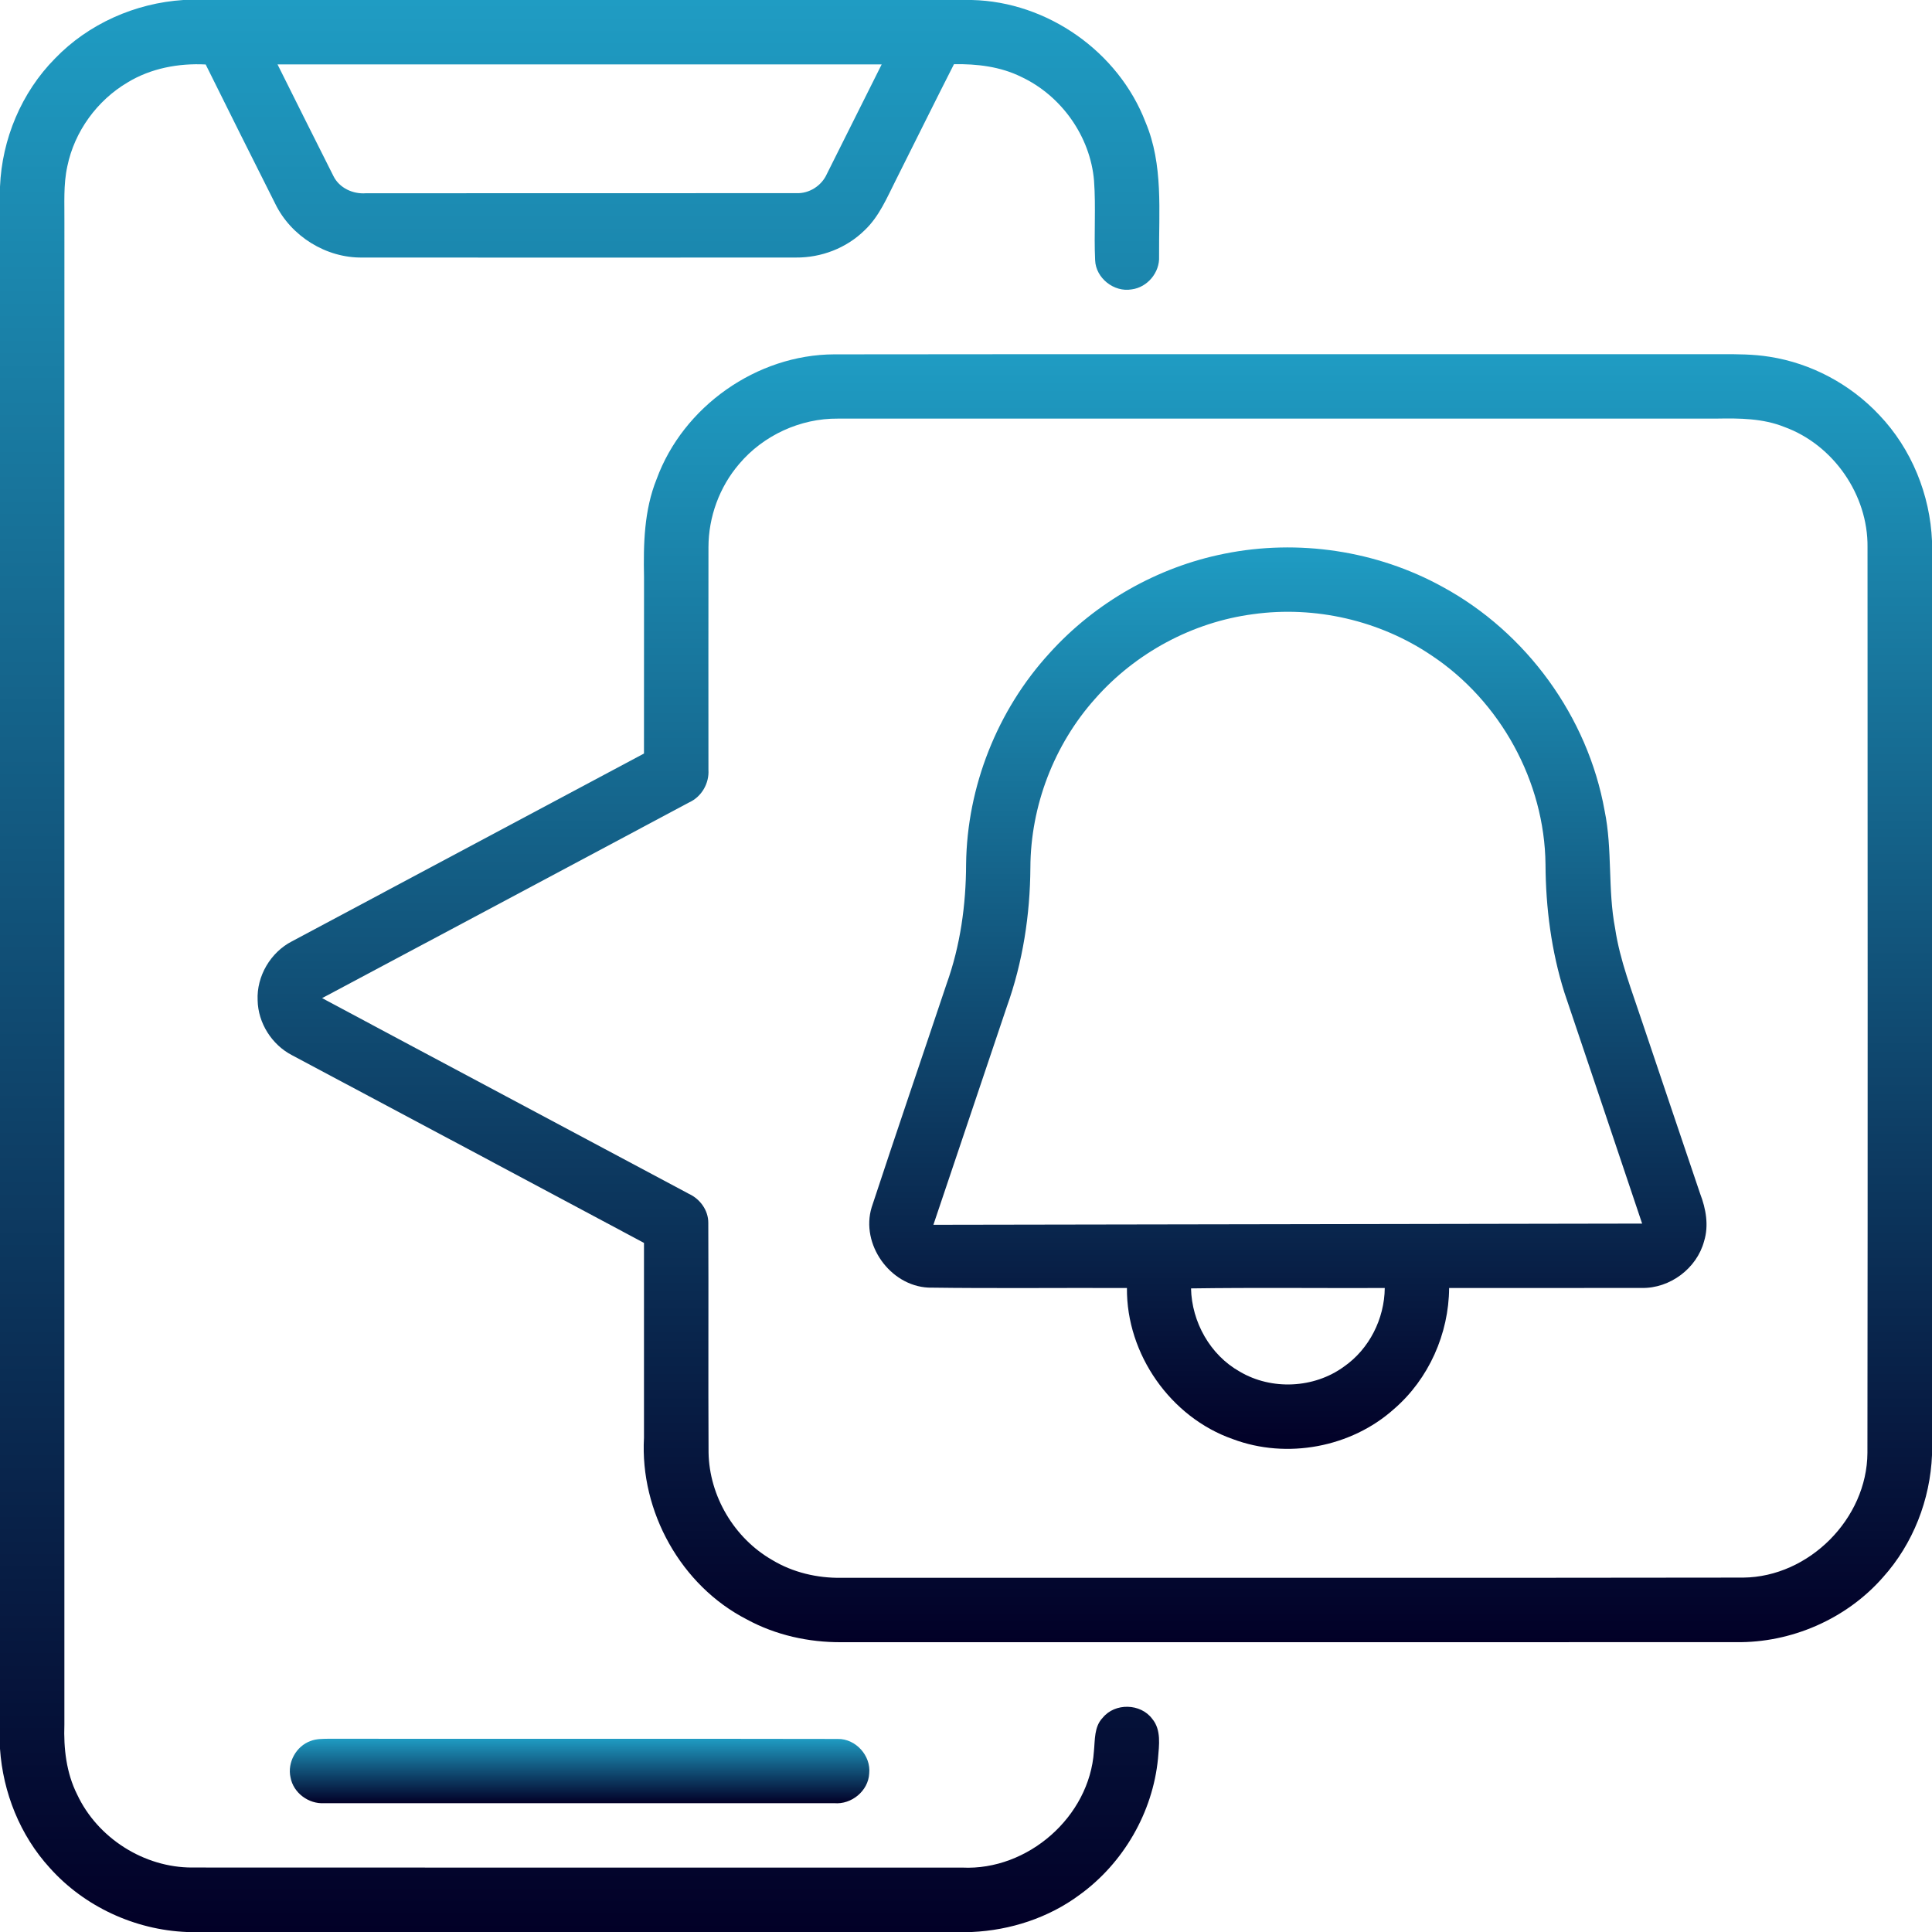 ﻿                    <svg fill="none" height="80" viewBox="0 0 80 80" width="80" xmlns="http://www.w3.org/2000/svg"> <g clip-path="url(#clip0_102_312)"> <path d="M7.591 0H40.241C43.366 0.069 46.314 2.141 47.433 5.058C48.178 6.819 47.98 8.761 47.995 10.62C48.028 11.28 47.513 11.9 46.859 11.983C46.13 12.111 45.372 11.516 45.347 10.772C45.295 9.678 45.381 8.58 45.302 7.486C45.15 5.65 43.948 3.959 42.283 3.181C41.422 2.756 40.452 2.642 39.502 2.658C38.692 4.248 37.903 5.85 37.102 7.444C36.73 8.177 36.408 8.967 35.795 9.541C35.048 10.275 34.005 10.672 32.961 10.664C26.975 10.667 20.989 10.669 15.003 10.664C13.503 10.686 12.053 9.784 11.398 8.438C10.433 6.519 9.47 4.597 8.517 2.67C7.4 2.612 6.252 2.825 5.287 3.411C4.022 4.156 3.086 5.442 2.789 6.881C2.619 7.647 2.675 8.436 2.667 9.214C2.666 29.945 2.669 50.675 2.666 71.406C2.631 72.395 2.745 73.411 3.194 74.305C4.039 76.111 5.966 77.336 7.961 77.33C18.589 77.338 29.217 77.331 39.845 77.333C42.555 77.463 45.114 75.23 45.297 72.514C45.345 72.041 45.303 71.498 45.661 71.128C46.167 70.503 47.233 70.528 47.712 71.175C48.094 71.634 47.994 72.27 47.95 72.82C47.734 75.048 46.517 77.148 44.706 78.459C43.42 79.414 41.836 79.928 40.242 80H7.73C5.586 79.912 3.492 78.948 2.061 77.345C0.831 76 0.122 74.223 0 72.412V7.731C0.08 5.763 0.887 3.83 2.275 2.425C3.661 0.984 5.602 0.128 7.591 0ZM11.492 2.667C12.264 4.208 13.028 5.753 13.806 7.289C14.05 7.786 14.617 8.045 15.155 8.002C21.094 7.997 27.031 8.003 32.97 7.998C33.506 8.023 34.022 7.692 34.239 7.203C34.997 5.692 35.753 4.18 36.508 2.667C28.169 2.667 19.831 2.666 11.492 2.667Z" fill="url(#paint0_linear_102_312)"></path> <path d="M27.188 19.842C28.286 16.834 31.336 14.683 34.543 14.673C46.782 14.656 59.022 14.673 71.261 14.666C71.933 14.664 72.61 14.666 73.275 14.773C75.002 15.042 76.624 15.912 77.818 17.186C79.152 18.587 79.922 20.483 80.001 22.413V60.239C79.927 62.097 79.216 63.928 77.968 65.314C76.455 67.041 74.169 68.034 71.876 67.998C59.532 68.002 47.188 68 34.844 68C33.488 68.009 32.122 67.708 30.927 67.058C28.196 65.659 26.496 62.589 26.666 59.536C26.668 56.845 26.669 54.156 26.666 51.466C21.81 48.875 16.955 46.28 12.094 43.695C11.257 43.263 10.685 42.362 10.668 41.419C10.621 40.419 11.204 39.433 12.091 38.977C16.951 36.386 21.81 33.795 26.666 31.202C26.668 28.767 26.666 26.334 26.668 23.9C26.64 22.533 26.669 21.128 27.188 19.842ZM30.608 19.211C29.791 20.161 29.336 21.408 29.336 22.661C29.33 25.733 29.335 28.803 29.335 31.875C29.371 32.436 29.052 32.992 28.538 33.225C23.472 35.931 18.407 38.631 13.338 41.33C18.397 44.039 23.468 46.73 28.529 49.436C28.989 49.648 29.33 50.116 29.329 50.631C29.344 53.802 29.322 56.973 29.34 60.144C29.369 61.953 30.407 63.697 31.974 64.595C32.832 65.114 33.84 65.348 34.836 65.334C47.286 65.327 59.736 65.345 72.185 65.325C74.907 65.298 77.311 62.884 77.326 60.161C77.343 47.659 77.333 35.158 77.33 22.655C77.355 20.492 75.915 18.414 73.882 17.678C72.999 17.323 72.033 17.316 71.097 17.333C58.963 17.334 46.83 17.331 34.696 17.334C33.144 17.319 31.608 18.025 30.608 19.211Z" fill="url(#paint1_linear_102_312)"></path> <path d="M50.699 22.928C53.749 22.312 57.011 22.797 59.738 24.303C63.205 26.186 65.747 29.68 66.443 33.567C66.775 35.175 66.568 36.834 66.879 38.445C67.077 39.776 67.577 41.033 67.996 42.305C68.797 44.678 69.594 47.055 70.399 49.428C70.639 50.05 70.764 50.744 70.563 51.395C70.26 52.525 69.146 53.356 67.979 53.331C65.321 53.336 62.663 53.331 60.005 53.333C59.993 55.227 59.161 57.102 57.725 58.342C55.949 59.936 53.283 60.43 51.05 59.591C48.469 58.689 46.638 56.069 46.664 53.334C43.922 53.322 41.18 53.355 38.44 53.317C36.852 53.239 35.629 51.519 36.093 49.994C37.108 46.906 38.163 43.831 39.194 40.748C39.766 39.159 40 37.464 40.004 35.78C40.043 32.577 41.294 29.406 43.46 27.044C45.352 24.947 47.929 23.48 50.699 22.928ZM51.894 25.431C49.382 25.759 47.016 27.036 45.344 28.936C43.643 30.841 42.675 33.375 42.666 35.928C42.654 37.881 42.352 39.842 41.691 41.684C40.677 44.694 39.663 47.705 38.65 50.716C48.433 50.697 58.215 50.686 67.997 50.666C66.93 47.473 65.849 44.286 64.777 41.095C64.238 39.381 64.005 37.584 63.996 35.791C63.96 32.361 62.127 29.03 59.272 27.137C57.132 25.691 54.452 25.076 51.894 25.431ZM49.318 53.35C49.349 54.745 50.111 56.108 51.335 56.795C52.652 57.575 54.414 57.492 55.65 56.589C56.699 55.861 57.327 54.606 57.34 53.334C54.666 53.344 51.991 53.311 49.318 53.35Z" fill="url(#paint2_linear_102_312)"></path> <path d="M12.86 72.091C13.096 71.997 13.354 72.003 13.602 71.998C20.632 72.006 27.661 71.991 34.689 72.006C35.432 71.992 36.071 72.7 35.992 73.436C35.955 74.159 35.258 74.728 34.544 74.666C27.505 74.667 20.464 74.669 13.425 74.666C12.78 74.706 12.146 74.241 12.03 73.598C11.891 72.981 12.264 72.302 12.86 72.091Z" fill="url(#paint3_linear_102_312)"></path> </g> <defs> <linearGradient gradientUnits="userSpaceOnUse" id="paint0_linear_102_312" x1="24.004" x2="24.004" y1="0" y2="80"> <stop stop-color="#1F9CC3"></stop> <stop offset="1" stop-color="#020027"></stop> </linearGradient> <linearGradient gradientUnits="userSpaceOnUse" id="paint1_linear_102_312" x1="45.333" x2="45.333" y1="14.665" y2="68"> <stop stop-color="#1F9CC3"></stop> <stop offset="1" stop-color="#020027"></stop> </linearGradient> <linearGradient gradientUnits="userSpaceOnUse" id="paint2_linear_102_312" x1="53.328" x2="53.328" y1="22.668" y2="59.994"> <stop stop-color="#1F9CC3"></stop> <stop offset="1" stop-color="#020027"></stop> </linearGradient> <linearGradient gradientUnits="userSpaceOnUse" id="paint3_linear_102_312" x1="24" x2="24" y1="71.998" y2="74.67"> <stop stop-color="#1F9CC3"></stop> <stop offset="1" stop-color="#020027"></stop> </linearGradient> <clipPath id="clip0_102_312"> <rect fill="white" height="80" width="80"></rect> </clipPath> </defs> </svg>
